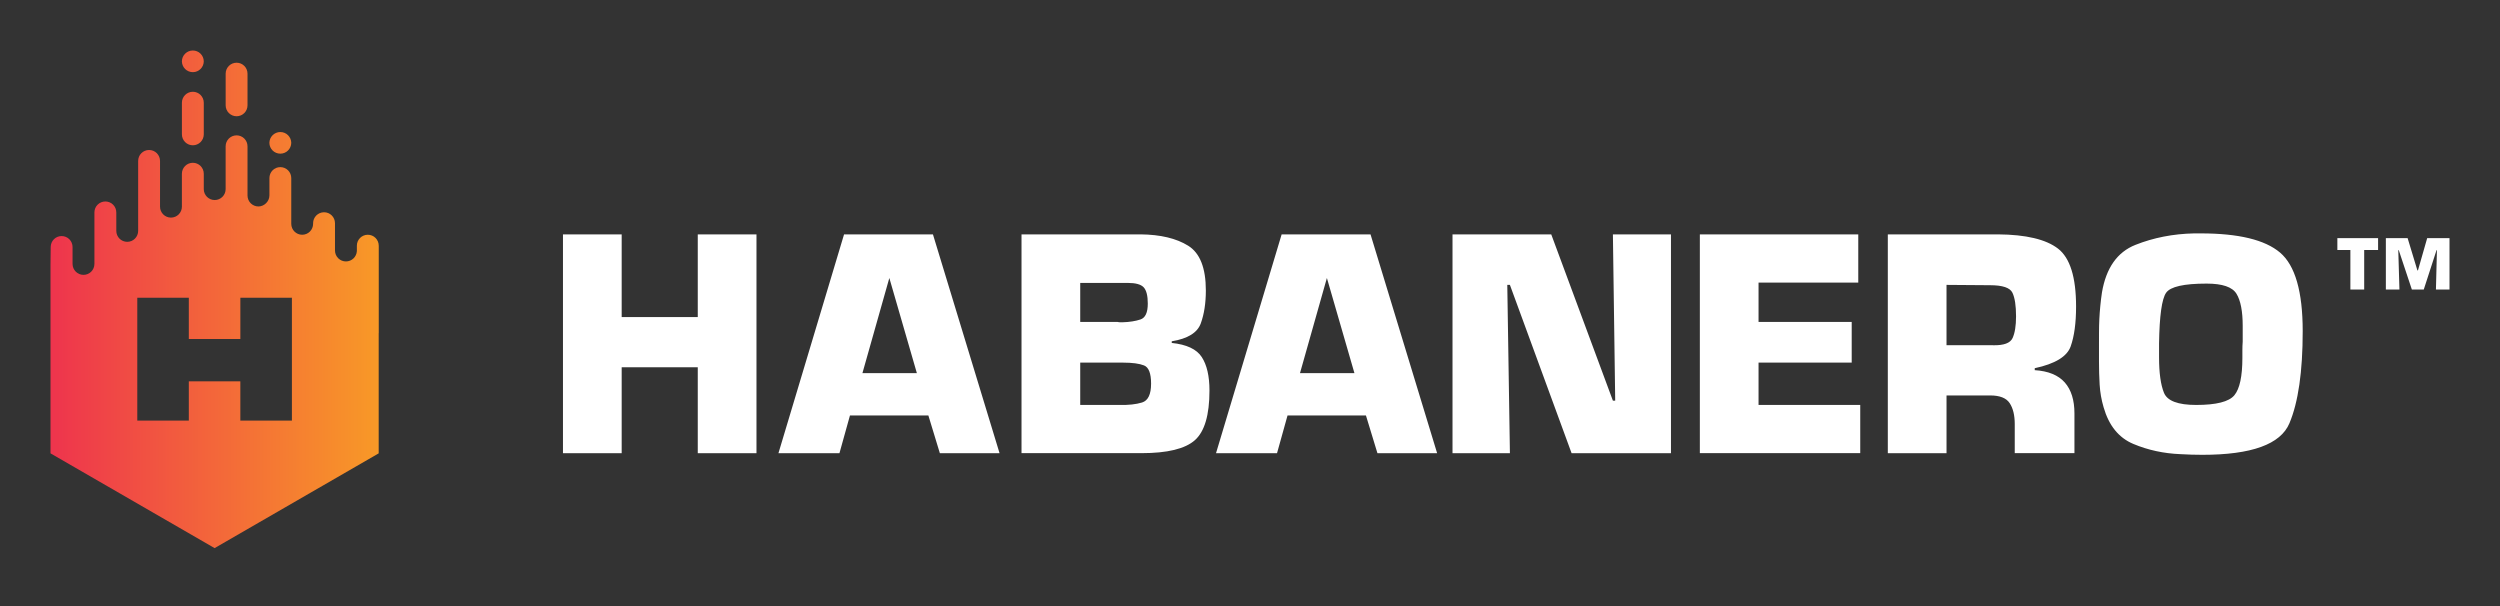 <svg width="198" height="48" viewBox="0 0 198 48" fill="none" xmlns="http://www.w3.org/2000/svg">
<rect x="0" y="0" width="198" height="48" fill="#333333" stroke="none"/>
<path fill-rule="evenodd" clip-rule="evenodd" d="M166.268 25.264C166.251 25.612 166.242 25.962 166.242 26.317C166.242 26.673 166.242 27.014 166.24 27.342V28.641C166.24 29.248 166.257 29.855 166.292 30.461C166.327 31.067 166.431 31.664 166.605 32.253C167.02 33.708 167.808 34.679 168.969 35.163C170.129 35.648 171.368 35.916 172.684 35.969C172.978 35.987 173.271 35.999 173.567 36.008C173.86 36.017 174.147 36.021 174.424 36.021C178.32 36.021 180.62 35.19 181.321 33.526C182.022 31.863 182.374 29.43 182.374 26.227C182.374 23.093 181.776 21.018 180.581 20.005C179.386 18.991 177.291 18.485 174.295 18.485H174.035H173.775C172.113 18.52 170.563 18.823 169.125 19.394C167.687 19.965 166.805 21.221 166.475 23.161C166.424 23.507 166.38 23.857 166.346 24.212C166.311 24.567 166.285 24.918 166.268 25.264ZM170.997 27.292V27.265V27.241V27.189C171.031 25.006 171.218 23.673 171.556 23.188C171.893 22.703 172.963 22.461 174.764 22.461C176.012 22.461 176.799 22.729 177.129 23.266C177.458 23.802 177.622 24.652 177.622 25.812V26.435V27.058C177.605 27.283 177.597 27.5 177.597 27.707V28.331C177.597 29.803 177.385 30.795 176.96 31.306C176.536 31.817 175.527 32.072 173.934 32.072C172.496 32.072 171.647 31.751 171.387 31.11C171.128 30.469 170.997 29.534 170.997 28.305V27.292ZM59.913 35.891H55.263V29.085H49.237V35.891H44.587V18.562H49.237V25.11H55.263V18.562H59.913V35.891ZM186.15 22.933H187.244V19.8H188.344V18.858H185.119V19.8H186.15V22.933ZM192.926 22.933H194V18.858H192.234L191.501 21.418H191.459L190.683 18.858H188.96V22.933H190.035L189.944 19.811H189.981L191.02 22.933H191.961L192.974 19.811H193.005L192.926 22.933ZM66.485 35.891L67.317 32.903H73.526L74.436 35.891H79.164L73.889 18.563H66.849L61.653 35.891H66.485ZM68.304 29.552L70.435 22.017L72.616 29.552H68.304ZM80.904 18.562H90.334C91.909 18.579 93.166 18.878 94.101 19.459C95.036 20.039 95.503 21.221 95.503 23.005C95.503 24.009 95.369 24.88 95.101 25.616C94.833 26.352 94.066 26.824 92.802 27.031V27.161C93.98 27.283 94.773 27.654 95.179 28.278C95.585 28.901 95.79 29.785 95.79 30.928C95.79 32.868 95.404 34.179 94.634 34.863C93.863 35.547 92.456 35.89 90.412 35.89H80.904V18.562ZM88.516 25.498C88.584 25.516 88.654 25.524 88.723 25.524H88.905C89.458 25.508 89.932 25.433 90.321 25.303C90.71 25.174 90.905 24.755 90.905 24.044C90.905 23.421 90.796 22.991 90.58 22.757C90.363 22.523 89.944 22.407 89.321 22.407H85.554V25.498H88.516ZM88.645 32.072C89.372 32.09 89.974 32.024 90.451 31.878C90.927 31.73 91.166 31.233 91.166 30.384C91.166 29.569 90.979 29.09 90.607 28.941C90.235 28.795 89.685 28.72 88.957 28.72H85.554V32.072H88.645ZM101.141 35.891L101.973 32.903H108.182L109.092 35.891H113.82L108.546 18.563H101.506L96.309 35.891H101.141ZM102.959 29.552L105.09 22.017L107.271 29.552H102.959ZM132.341 35.891H124.469L119.585 22.564H119.377L119.585 35.891H115.039V18.562H122.858L127.742 31.734H127.924L127.742 18.562H132.341V35.891ZM146.655 25.498H139.277V22.381H147.175V18.562H134.628V35.89H147.331V32.07H139.277V28.719H146.655V25.498ZM149.515 18.562H158.241C160.458 18.579 162.044 18.956 162.996 19.691C163.949 20.428 164.425 21.957 164.425 24.277C164.425 25.575 164.283 26.628 163.997 27.434C163.712 28.239 162.763 28.816 161.152 29.161V29.317C162.227 29.386 163.018 29.711 163.53 30.291C164.041 30.872 164.296 31.69 164.296 32.746V35.89H159.568V33.579C159.568 32.886 159.434 32.335 159.166 31.929C158.898 31.521 158.382 31.319 157.62 31.319H154.165V35.891H149.515V18.562ZM157.852 27.344C158.701 27.362 159.216 27.172 159.397 26.772C159.579 26.374 159.671 25.802 159.671 25.057C159.671 24.208 159.576 23.585 159.385 23.186C159.195 22.788 158.606 22.589 157.618 22.589L154.164 22.563V27.342H157.852V27.344Z" fill="white"/>
<path fill-rule="evenodd" clip-rule="evenodd" d="M16.139 4.858C16.134 5.333 15.748 5.715 15.273 5.715C14.796 5.715 14.411 5.332 14.406 4.857C14.411 4.384 14.797 4 15.273 4C15.749 4 16.134 4.383 16.139 4.858ZM16.139 4.858C16.139 4.855 16.139 4.852 16.139 4.849V4.867L16.139 4.863L16.139 4.858ZM14.406 4.857L14.406 4.864L14.406 4.867V4.849C14.406 4.851 14.406 4.854 14.406 4.857ZM18.737 9.207C19.217 9.207 19.603 8.819 19.603 8.34V5.835C19.603 5.355 19.217 4.967 18.737 4.967C18.259 4.967 17.872 5.355 17.872 5.835V8.34C17.872 8.819 18.259 9.207 18.737 9.207ZM15.273 11.507C15.752 11.507 16.139 11.119 16.139 10.64V8.136C16.139 7.656 15.752 7.268 15.273 7.268C14.795 7.268 14.407 7.656 14.407 8.136V10.64C14.407 11.119 14.794 11.507 15.273 11.507ZM22.202 12.17C22.677 12.17 23.062 11.789 23.068 11.314L23.068 11.319L23.068 11.324V11.305C23.068 11.308 23.068 11.311 23.068 11.314C23.062 10.841 22.678 10.457 22.202 10.457C21.726 10.457 21.34 10.841 21.335 11.314C21.335 11.311 21.335 11.308 21.335 11.305V11.324C21.335 11.321 21.335 11.318 21.335 11.314C21.34 11.789 21.726 12.17 22.202 12.17ZM28.264 19.459C28.264 18.979 28.652 18.592 29.13 18.592C29.609 18.592 29.995 18.979 29.997 19.462V26.369C29.997 26.373 29.996 26.378 29.996 26.382C29.994 26.392 29.992 26.402 29.992 26.413V35.906L16.996 43.41L4 35.906V20.899L4.015 19.563C4.015 19.084 4.402 18.696 4.88 18.696C5.36 18.696 5.746 19.084 5.746 19.563V19.891V20.902C5.746 21.381 6.135 21.769 6.613 21.769C7.091 21.769 7.478 21.381 7.478 20.902V18.89V16.824C7.478 16.343 7.867 15.957 8.345 15.957C8.823 15.957 9.211 16.343 9.211 16.824V17.89V18.286C9.211 18.765 9.597 19.153 10.077 19.153C10.555 19.153 10.942 18.765 10.942 18.286V16.889V12.746C10.942 12.267 11.33 11.879 11.808 11.879C12.287 11.879 12.674 12.267 12.674 12.746V15.889V16.367C12.674 16.846 13.062 17.234 13.54 17.234C14.018 17.234 14.406 16.847 14.406 16.367V14.89V13.761C14.406 13.28 14.795 12.893 15.273 12.893C15.751 12.893 16.139 13.28 16.139 13.761V13.889V14.976C16.139 15.456 16.526 15.843 17.004 15.843C17.483 15.843 17.87 15.456 17.87 14.976V13.9V11.588C17.87 11.107 18.258 10.72 18.737 10.72C19.215 10.72 19.603 11.108 19.603 11.588V14.9V15.486C19.603 15.965 19.991 16.352 20.469 16.352C20.904 16.352 21.331 15.978 21.338 15.485V14.103C21.338 13.623 21.723 13.236 22.201 13.236C22.68 13.236 23.068 13.623 23.068 14.103V16.899V17.725C23.068 18.206 23.455 18.592 23.933 18.592C24.41 18.592 24.798 18.206 24.798 17.725V17.677C24.798 17.198 25.187 16.811 25.665 16.811C26.143 16.811 26.531 17.197 26.531 17.677V18.898V19.838C26.531 20.319 26.92 20.706 27.398 20.706C27.857 20.706 28.233 20.348 28.263 19.896L28.264 19.838V19.459ZM19.035 33.31H23.118H23.119V23.58H19.036V26.85H14.954V23.58H10.873V33.31H14.954V30.203H19.035V33.31Z" fill="url(#paint0_linear_4799_9542)"/>
<defs>
<linearGradient id="paint0_linear_4799_9542" x1="3.999" y1="27.063" x2="29.996" y2="27.063" gradientUnits="userSpaceOnUse">
<stop stop-color="#EE344D"/>
<stop offset="1" stop-color="#F89927"/>
</linearGradient>
</defs>
</svg>
